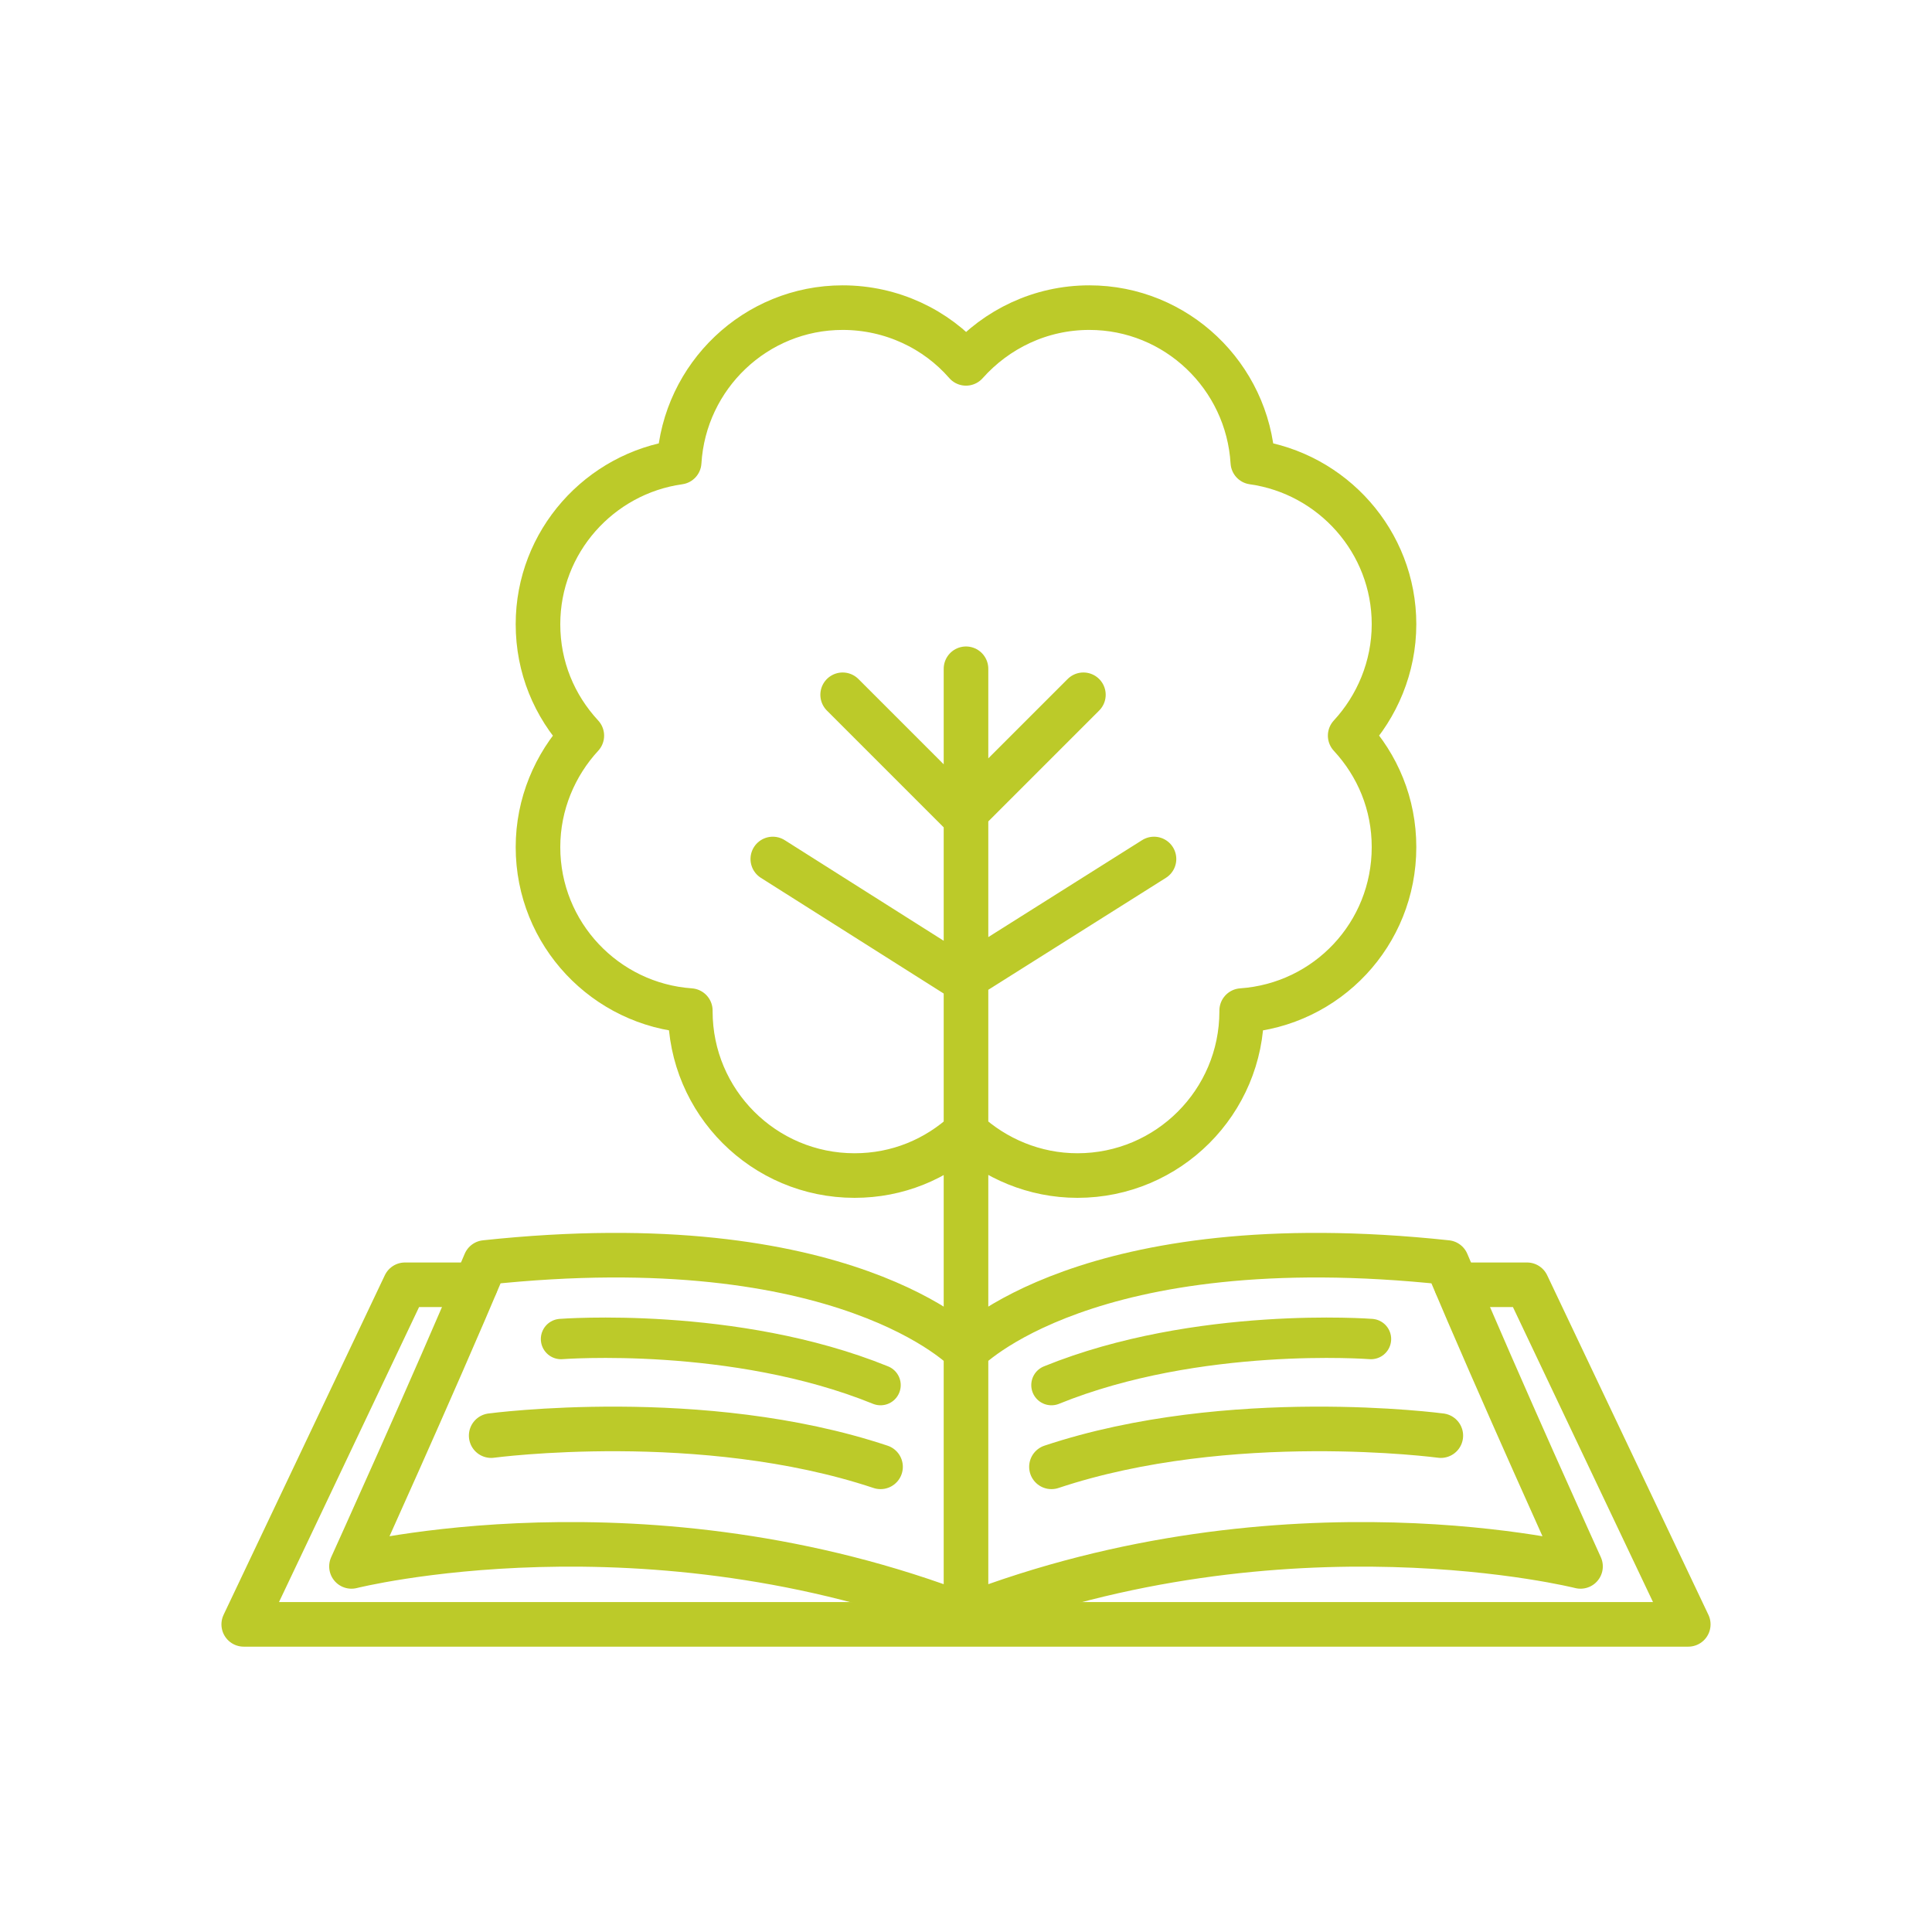 <svg version="1.1" id="Livello_1" xmlns="http://www.w3.org/2000/svg" x="0" y="0" viewBox="0 0 260 260" style="enable-background:new 0 0 260 260" xml:space="preserve"><style>.st0,.st8{fill:none;stroke:#bcca29;stroke-width:6;stroke-linecap:round;stroke-linejoin:round;stroke-miterlimit:10}.st8{stroke-width:5.434}</style><path class="st0" d="M187.6 84c0-11.1-8.3-20.3-19-21.8-.7-11.6-10.3-20.8-22-20.8-6.6 0-12.5 2.9-16.6 7.5-4-4.6-10-7.5-16.6-7.5-11.7 0-21.3 9.2-22 20.8-10.7 1.5-19 10.7-19 21.8 0 5.8 2.2 11 5.9 15-3.6 3.9-5.9 9.2-5.9 15 0 11.7 9.1 21.2 20.5 22v.1c0 12.2 9.9 22.1 22.1 22.1 5.8 0 11-2.2 15-5.9 3.9 3.6 9.2 5.9 15 5.9 12.2 0 22.1-9.9 22.1-22.1v-.1c11.5-.8 20.5-10.3 20.5-22 0-5.8-2.2-11-5.9-15 3.6-3.9 5.9-9.2 5.9-15zM130 90v99.7M113.4 93.5l16.2 16.2M104 115.6l25.6 16.2M145.8 93.5l-16.2 16.2M155.3 115.6l-25.7 16.2M130 181.8s-16.2-17.1-64.7-11.9c-7.2 17.1-18 40.9-18 40.9s39.6-10 82.7 6.7v-35.7zM130 181.8s16.2-17.1 64.7-11.9c7.2 17.1 18 40.9 18 40.9s-39.6-10-82.7 6.7v-35.7z"/><path class="st0" d="M130 218.6H32.8l21.7-45.7H64M130 218.6h97.2l-21.7-45.7H196"/><path class="st0" d="M66.1 193.2s28.4-3.8 52.4 4.2"/><path class="st8" d="M75.5 180.2s23.3-1.8 43 6.2"/><path class="st0" d="M193.9 193.2s-28.4-3.8-52.4 4.2"/><path class="st8" d="M184.5 180.2s-23.3-1.8-43 6.2"/></svg>
